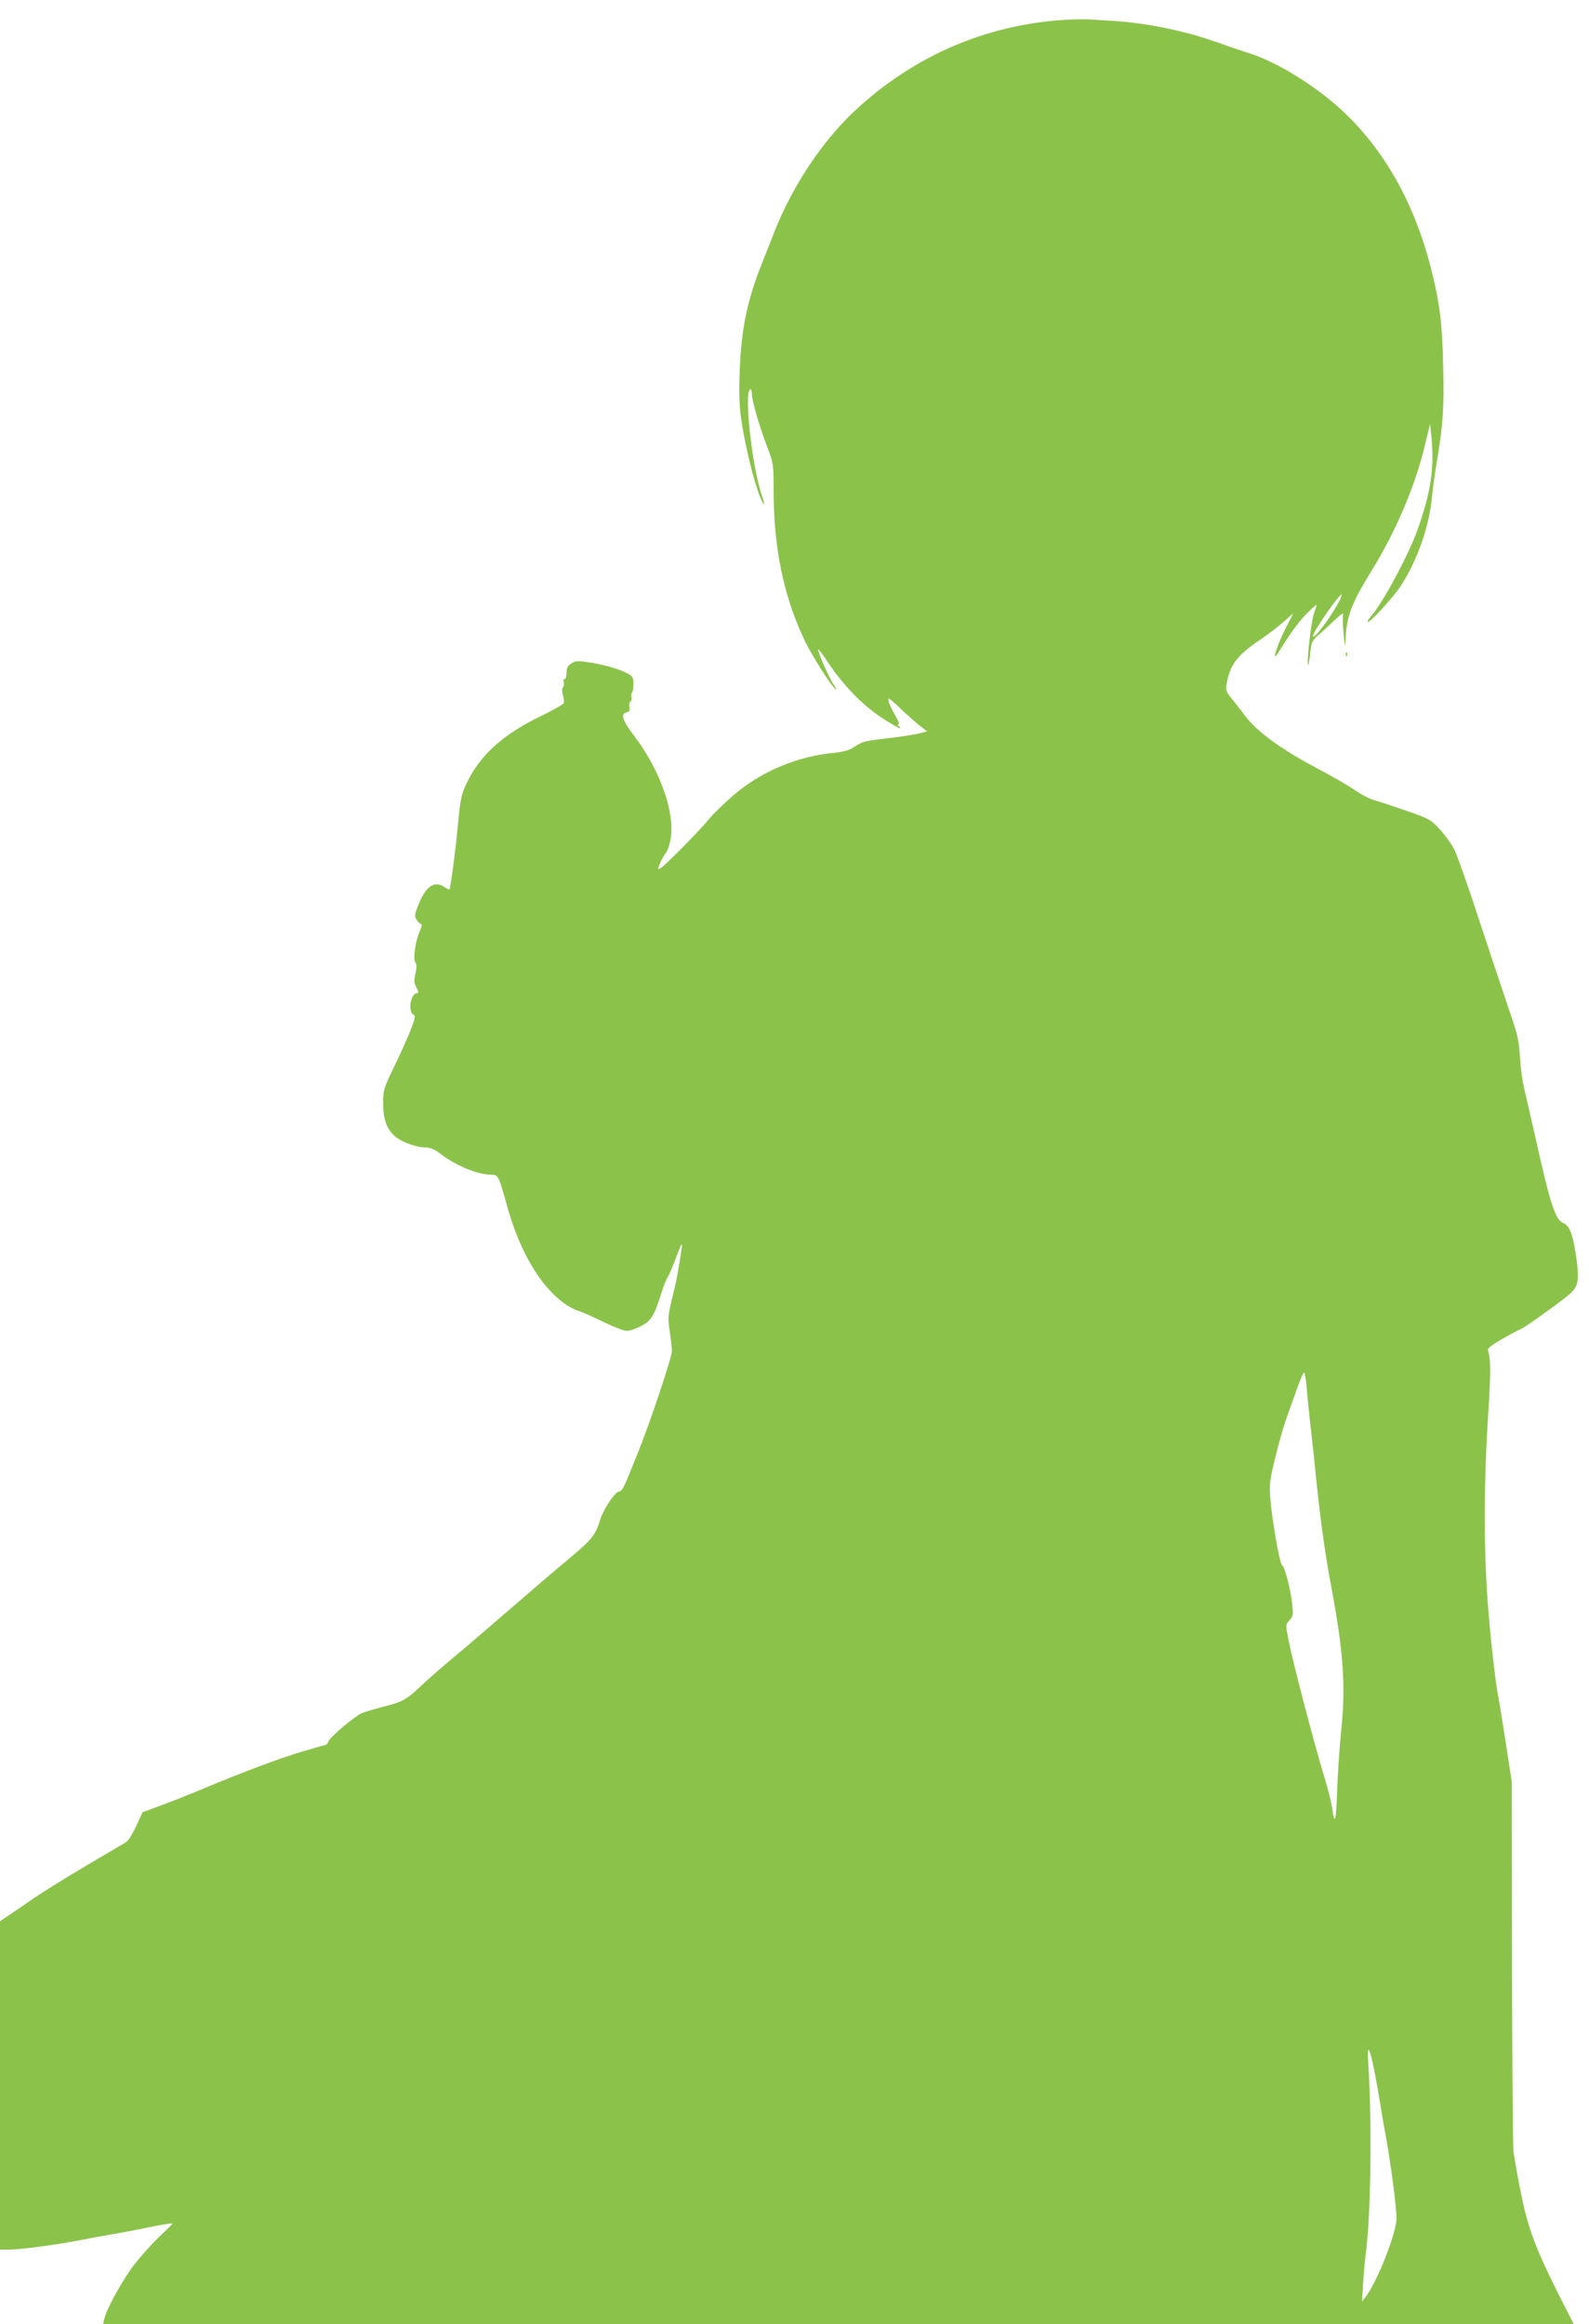 <?xml version="1.0" standalone="no"?>
<!DOCTYPE svg PUBLIC "-//W3C//DTD SVG 20010904//EN"
 "http://www.w3.org/TR/2001/REC-SVG-20010904/DTD/svg10.dtd">
<svg version="1.0" xmlns="http://www.w3.org/2000/svg"
 width="875pt" height="1280pt" viewBox="0 0 875 1280"
 preserveAspectRatio="xMidYMid meet">
<g transform="translate(0,1280) scale(0.1,-0.1)"
fill="#8bc34a" stroke="none">
<path d="M5910 12693 c-455 -17 -874 -193 -1209 -509 -177 -167 -340 -414
-436 -659 -15 -38 -45 -115 -67 -170 -83 -206 -117 -368 -125 -605 -4 -125 -2
-191 11 -275 19 -126 64 -313 96 -398 24 -64 38 -74 17 -11 -54 152 -101 568
-67 589 6 4 10 -6 10 -23 0 -38 41 -179 85 -294 34 -89 35 -92 35 -242 0 -308
54 -574 165 -811 41 -89 153 -266 177 -281 6 -4 2 6 -10 23 -22 31 -73 144
-87 193 -4 14 21 -17 55 -69 85 -127 187 -232 294 -303 48 -32 93 -58 100 -58
6 0 4 5 -4 10 -10 6 -11 10 -3 10 8 0 1 19 -16 48 -16 26 -33 61 -37 77 -6 28
-2 25 62 -35 38 -36 87 -80 109 -97 l40 -31 -42 -11 c-23 -6 -98 -18 -166 -26
-137 -16 -147 -18 -197 -51 -24 -16 -57 -25 -105 -30 -206 -19 -407 -104 -560
-237 -49 -43 -107 -99 -128 -125 -54 -66 -246 -261 -269 -273 -18 -10 -18 -9
-3 28 9 20 22 44 30 53 8 8 19 38 25 65 33 143 -49 384 -194 577 -69 90 -81
126 -45 135 16 4 19 11 15 29 -3 12 -1 26 5 30 6 3 9 15 6 25 -3 10 -2 21 3
24 4 3 8 23 8 45 1 31 -4 44 -22 55 -37 24 -131 53 -215 66 -71 11 -82 10
-105 -5 -20 -12 -26 -25 -26 -51 0 -19 -5 -35 -11 -35 -6 0 -8 -7 -5 -16 4 -9
2 -22 -4 -29 -6 -7 -6 -23 0 -44 5 -18 7 -38 4 -44 -3 -7 -62 -40 -132 -74
-207 -101 -332 -216 -404 -370 -27 -56 -33 -86 -45 -212 -13 -145 -42 -363
-48 -370 -2 -1 -14 4 -27 13 -54 38 -103 6 -142 -93 -24 -59 -25 -66 -11 -88
9 -13 20 -23 25 -23 5 0 0 -19 -10 -43 -24 -54 -37 -152 -22 -169 7 -9 7 -27
0 -59 -9 -38 -8 -52 5 -78 13 -26 13 -31 2 -31 -33 0 -50 -101 -19 -118 13 -7
11 -18 -16 -88 -17 -43 -58 -134 -91 -202 -57 -117 -59 -125 -59 -200 0 -93
22 -147 73 -187 41 -30 114 -55 164 -55 22 0 48 -11 80 -36 83 -64 206 -114
279 -114 38 0 40 -4 88 -178 84 -303 243 -529 406 -577 14 -4 70 -30 124 -56
55 -27 112 -49 128 -49 15 0 51 12 79 27 56 30 70 53 110 178 12 39 28 80 36
92 8 12 30 63 49 115 24 64 33 80 29 53 -20 -138 -28 -181 -52 -278 -25 -102
-26 -113 -15 -191 7 -45 12 -93 12 -107 0 -34 -118 -387 -185 -554 -85 -212
-86 -215 -110 -221 -22 -5 -86 -104 -100 -154 -23 -79 -47 -110 -151 -197 -97
-81 -221 -187 -502 -430 -59 -51 -138 -118 -177 -150 -38 -32 -105 -90 -147
-129 -90 -86 -108 -96 -218 -124 -47 -12 -99 -28 -117 -35 -40 -17 -175 -131
-185 -157 -4 -10 -10 -18 -13 -18 -3 0 -61 -16 -128 -36 -123 -36 -328 -113
-557 -209 -69 -29 -170 -69 -225 -89 l-100 -37 -35 -76 c-19 -41 -43 -81 -55
-88 -11 -7 -110 -65 -220 -130 -110 -65 -240 -146 -290 -180 -49 -34 -111 -77
-137 -94 l-48 -32 0 -905 0 -904 48 0 c61 0 259 26 387 51 55 11 138 26 185
34 47 8 121 22 165 31 106 22 165 32 165 27 0 -2 -34 -35 -75 -74 -41 -39
-104 -110 -140 -157 -64 -85 -149 -240 -161 -294 l-6 -28 4049 0 4049 0 -70
137 c-139 276 -181 386 -220 581 -20 97 -38 202 -42 232 -3 30 -7 500 -8 1045
l-1 990 -33 215 c-18 118 -39 247 -47 285 -7 39 -26 192 -40 340 -34 346 -38
725 -12 1155 17 266 17 328 1 382 -4 12 18 29 84 67 49 28 93 51 96 51 9 0
182 122 253 179 63 50 71 78 55 201 -18 135 -38 190 -72 203 -45 17 -73 103
-155 472 -26 116 -54 237 -62 270 -9 33 -19 110 -23 170 -6 98 -13 128 -64
275 -31 91 -105 314 -165 495 -59 182 -120 354 -136 383 -16 29 -51 77 -79
107 -49 52 -57 57 -186 101 -74 26 -154 52 -176 58 -23 6 -69 31 -103 54 -33
24 -135 82 -226 130 -183 98 -314 193 -379 280 -22 30 -56 72 -74 95 -29 35
-33 47 -28 77 18 108 58 161 186 247 41 28 99 72 128 98 l54 48 -36 -70 c-57
-112 -89 -216 -44 -143 66 107 113 171 158 215 27 27 50 47 50 43 0 -3 -7 -24
-15 -48 -15 -44 -40 -259 -32 -282 2 -7 7 19 11 59 7 66 11 74 44 104 21 17
61 55 91 83 35 34 51 44 47 31 -3 -11 -2 -60 3 -110 6 -65 9 -76 10 -40 4 137
29 205 145 394 129 208 234 454 288 671 l33 135 6 -60 c19 -177 0 -312 -76
-525 -51 -141 -195 -409 -258 -477 -11 -13 -18 -25 -15 -28 9 -9 144 139 184
202 90 140 155 327 169 484 4 40 15 124 25 184 36 209 43 310 37 539 -5 238
-19 348 -67 537 -94 374 -275 686 -525 902 -148 128 -343 244 -486 287 -41 13
-114 38 -164 56 -179 64 -391 108 -579 119 -55 4 -112 7 -126 8 -14 1 -54 1
-90 0z m1464 -3205 c-43 -84 -144 -218 -144 -191 0 24 148 237 158 228 2 -2
-4 -18 -14 -37z m-179 -4325 c3 -43 12 -134 20 -203 8 -69 17 -150 20 -180 30
-312 59 -524 95 -715 67 -357 81 -547 56 -790 -9 -88 -20 -241 -23 -339 -6
-173 -13 -196 -28 -90 -4 27 -22 99 -40 159 -59 192 -179 653 -201 769 -15 77
-15 79 7 102 19 21 21 30 15 86 -8 81 -41 209 -56 218 -14 9 -55 246 -65 370
-6 77 -3 99 30 232 19 81 50 184 67 230 17 46 42 116 56 156 14 39 29 72 33
72 4 0 10 -35 14 -77z m375 -3778 c11 -61 25 -137 30 -170 5 -33 18 -111 30
-173 28 -156 60 -396 60 -460 0 -79 -108 -354 -170 -432 l-20 -25 6 95 c3 52
9 124 14 160 29 210 36 728 14 1065 -7 107 8 81 36 -60z"/>
<path d="M7411 9194 c0 -11 3 -14 6 -6 3 7 2 16 -1 19 -3 4 -6 -2 -5 -13z"/>
</g>
</svg>
